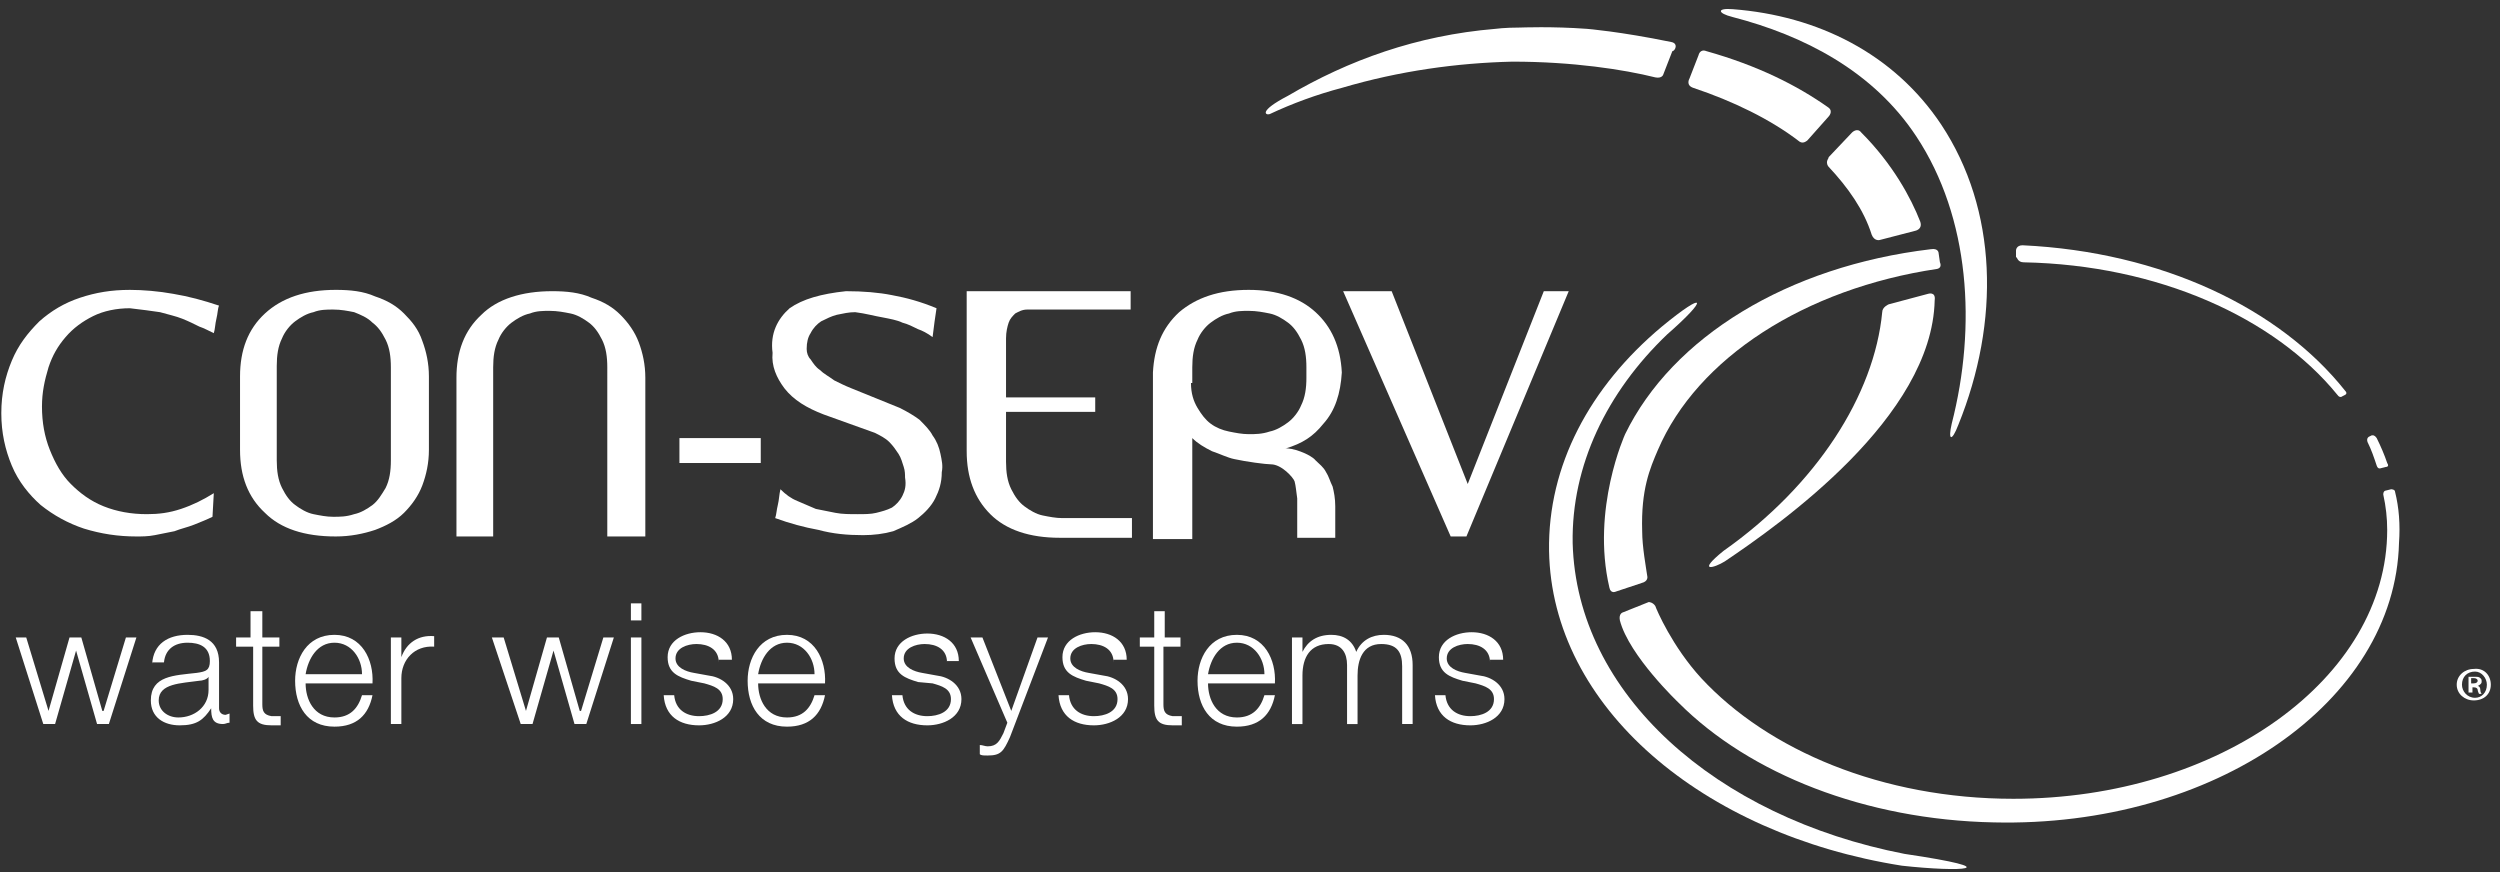 <?xml version="1.0" encoding="utf-8"?>
<!-- Generator: Adobe Illustrator 24.3.0, SVG Export Plug-In . SVG Version: 6.00 Build 0)  -->
<svg version="1.1" id="Layer_1" xmlns="http://www.w3.org/2000/svg" xmlns:xlink="http://www.w3.org/1999/xlink" x="0px" y="0px"
	 viewBox="0 0 190.6 66.5" style="enable-background:new 0 0 190.6 66.5;" xml:space="preserve">
<rect x="0" y="0" width="190.6" height="66.5" fill="#333333" stroke="none"/>
<style type="text/css">
	.st0{fill:#FFFFFF;}
</style>
<g>
	<g>
		<path class="st0" d="M181.2,35.5c0.1,0.3,0.3,0.2,0.3,0.2l0.4-0.1c0,0,0.3,0,0.1-0.3c-0.2-0.6-0.5-1.3-0.8-1.9
			c-0.2-0.3-0.4-0.2-0.4-0.2l-0.2,0.1c0,0-0.2,0.1-0.1,0.4C180.8,34.3,181,34.9,181.2,35.5"/>
		<path class="st0" d="M154.3,20c10.2,0.2,19.1,4.2,23.9,10.1c0.2,0.3,0.4,0.1,0.4,0.1l0.2-0.1c0,0,0.2-0.1,0-0.3
			c-5-6.3-14-10.6-24.6-11.1c-0.5,0-0.5,0.4-0.5,0.4l0,0.5C153.8,19.6,153.8,20,154.3,20"/>
		<path class="st0" d="M139.4,12.7c1.5,1.6,2.7,3.3,3.3,5.2c0.2,0.5,0.6,0.4,0.6,0.4l2.7-0.7c0,0,0.6-0.1,0.4-0.7
			c-0.7-1.8-2.1-4.4-4.5-6.8c-0.3-0.4-0.7,0-0.7,0l-1.8,1.9C139.5,12,139.1,12.3,139.4,12.7"/>
		<path class="st0" d="M137.8,10.7l1.6-1.8c0,0,0.4-0.4,0-0.7c-2.4-1.7-5.4-3.2-9.3-4.3c-0.5-0.2-0.6,0.3-0.6,0.3L128.8,6
			c0,0-0.3,0.5,0.3,0.7c3,1,5.9,2.4,8.1,4.1C137.5,11,137.8,10.7,137.8,10.7"/>
		<path class="st0" d="M147,22.4l-3,0.8c0,0-0.5,0.2-0.5,0.6c-0.6,6.3-5,13.2-12.1,18.2c-2.1,1.7-0.7,1.3,0.1,0.8
			c4.3-2.9,15.8-11,16-19.9C147.6,22.2,147,22.4,147,22.4"/>
		<path class="st0" d="M16.2,39.4c-0.4,0.2-0.9,0.4-1.4,0.6c-0.5,0.2-1,0.3-1.5,0.5c-0.5,0.1-1,0.2-1.5,0.3c-0.5,0.1-1,0.1-1.4,0.1
			c-1.4,0-2.7-0.2-4-0.6c-1.2-0.4-2.3-1-3.3-1.8c-0.9-0.8-1.7-1.8-2.2-3c-0.5-1.2-0.8-2.5-0.8-4c0-1.5,0.3-2.8,0.8-4
			c0.5-1.2,1.2-2.1,2.1-3c0.9-0.8,1.9-1.4,3.1-1.8c1.2-0.4,2.4-0.6,3.8-0.6c1,0,2.2,0.1,3.3,0.3c1.2,0.2,2.3,0.5,3.5,0.9
			c-0.1,0.2-0.1,0.6-0.2,1c-0.1,0.4-0.1,0.8-0.2,1.1c-0.4-0.2-0.8-0.4-1.1-0.5c-0.4-0.2-0.8-0.4-1.3-0.6c-0.5-0.2-1-0.3-1.7-0.5
			c-0.7-0.1-1.4-0.2-2.3-0.3c-1,0-2,0.2-2.8,0.6C6.3,24.5,5.6,25,5,25.7c-0.6,0.7-1,1.4-1.3,2.3C3.4,29,3.2,29.9,3.2,31
			c0,1.2,0.2,2.3,0.6,3.3c0.4,1,0.9,1.9,1.6,2.6c0.7,0.7,1.5,1.3,2.5,1.7c1,0.4,2.1,0.6,3.3,0.6c0.9,0,1.7-0.1,2.6-0.4
			c0.9-0.3,1.7-0.7,2.5-1.2L16.2,39.4z"/>
		<path class="st0" d="M21.5,37.2c0.3,0.6,0.6,1,1,1.3c0.4,0.3,0.9,0.6,1.4,0.7c0.5,0.1,1,0.2,1.5,0.2c0.5,0,1,0,1.6-0.2
			c0.5-0.1,1-0.4,1.4-0.7c0.4-0.3,0.7-0.8,1-1.3c0.3-0.6,0.4-1.3,0.4-2.1V28c0-0.8-0.1-1.5-0.4-2.1c-0.3-0.6-0.6-1-1-1.3
			C28,24.2,27.5,24,27,23.8c-0.5-0.1-1-0.2-1.6-0.2c-0.5,0-1,0-1.5,0.2c-0.5,0.1-1,0.4-1.4,0.7c-0.4,0.3-0.8,0.8-1,1.3
			c-0.3,0.6-0.4,1.3-0.4,2.1v7.2C21.1,35.9,21.2,36.6,21.5,37.2 M32.7,34.3c0,1-0.2,1.9-0.5,2.7c-0.3,0.8-0.8,1.5-1.4,2.1
			c-0.6,0.6-1.4,1-2.2,1.3c-0.9,0.3-1.9,0.5-3,0.5c-2.4,0-4.2-0.6-5.4-1.8c-1.3-1.2-1.9-2.8-1.9-4.8v-5.6c0-2,0.6-3.6,1.9-4.8
			c1.3-1.2,3.1-1.8,5.4-1.8c1.1,0,2.1,0.1,3,0.5c0.9,0.3,1.6,0.7,2.2,1.3c0.6,0.6,1.1,1.2,1.4,2.1c0.3,0.8,0.5,1.7,0.5,2.7V34.3z"/>
		<path class="st0" d="M37.7,40.9h-2.9V28.8c0-2,0.6-3.6,1.9-4.8c1.2-1.2,3.1-1.8,5.4-1.8c1.1,0,2.1,0.1,3,0.5
			c0.9,0.3,1.6,0.7,2.2,1.3c0.6,0.6,1.1,1.3,1.4,2.1c0.3,0.8,0.5,1.7,0.5,2.7v12.1h-2.9V28c0-0.8-0.1-1.5-0.4-2.1
			c-0.3-0.6-0.6-1-1-1.3c-0.4-0.3-0.9-0.6-1.4-0.7c-0.5-0.1-1-0.2-1.6-0.2c-0.5,0-1,0-1.5,0.2c-0.5,0.1-1,0.4-1.4,0.7
			c-0.4,0.3-0.8,0.8-1,1.3c-0.3,0.6-0.4,1.3-0.4,2.1V40.9z"/>
		<rect x="51.8" y="33.4" class="st0" width="6.2" height="1.9"/>
		<path class="st0" d="M60.2,23.5c1-0.7,2.4-1.1,4.3-1.3c1.3,0,2.5,0.1,3.5,0.3c1.1,0.2,2.2,0.5,3.4,1c-0.1,0.6-0.2,1.4-0.3,2.2
			c-0.4-0.3-0.8-0.5-1.1-0.6c-0.4-0.2-0.8-0.4-1.2-0.5c-0.4-0.2-1-0.3-1.5-0.4c-0.6-0.1-1.3-0.3-2.1-0.4c-0.5,0-0.9,0.1-1.4,0.2
			c-0.4,0.1-0.8,0.3-1.2,0.5c-0.3,0.2-0.6,0.5-0.8,0.9c-0.2,0.3-0.3,0.7-0.3,1.2c0,0.3,0.1,0.6,0.3,0.8c0.2,0.3,0.4,0.6,0.7,0.8
			c0.3,0.3,0.7,0.5,1.1,0.8c0.4,0.2,0.8,0.4,1.3,0.6l3.7,1.5c0.6,0.3,1.1,0.6,1.5,0.9c0.4,0.4,0.8,0.8,1,1.2
			c0.3,0.4,0.5,0.9,0.6,1.4c0.1,0.5,0.2,0.9,0.1,1.4c0,0.8-0.2,1.4-0.5,2c-0.3,0.6-0.8,1.1-1.3,1.5c-0.5,0.4-1.2,0.7-1.9,1
			c-0.7,0.2-1.5,0.3-2.3,0.3c-1.2,0-2.3-0.1-3.4-0.4c-1.1-0.2-2.2-0.5-3.3-0.9c0.1-0.3,0.1-0.6,0.2-1c0.1-0.4,0.1-0.8,0.2-1.2
			c0.4,0.4,0.8,0.7,1.3,0.9c0.5,0.2,0.9,0.4,1.4,0.6c0.5,0.1,1,0.2,1.5,0.3c0.5,0.1,1.1,0.1,1.7,0.1c0.5,0,1,0,1.4-0.1
			c0.4-0.1,0.8-0.2,1.2-0.4c0.3-0.2,0.6-0.5,0.8-0.9c0.2-0.4,0.3-0.8,0.2-1.4c0-0.2,0-0.5-0.1-0.8c-0.1-0.3-0.2-0.7-0.4-1
			c-0.2-0.3-0.4-0.6-0.7-0.9c-0.3-0.3-0.7-0.5-1.1-0.7l-3.9-1.4c-1.3-0.5-2.3-1.1-3-2c-0.6-0.8-1-1.7-0.9-2.7
			C58.7,25.4,59.3,24.3,60.2,23.5"/>
		<path class="st0" d="M86.1,41h-5.3c-2.3,0-4.1-0.6-5.3-1.8s-1.8-2.8-1.8-4.8V22.2h12.5v1.4h-7.9c-0.4,0-0.7,0.2-0.9,0.3
			c-0.2,0.2-0.4,0.4-0.5,0.7c-0.1,0.3-0.2,0.7-0.2,1.2c0,0.5,0,1.1,0,1.7v2.8h6.8v1.1h-6.8v3.8c0,0.8,0.1,1.5,0.4,2.1
			c0.3,0.6,0.6,1,1,1.3c0.4,0.3,0.9,0.6,1.4,0.7c0.5,0.1,1,0.2,1.5,0.2h5.3V41z"/>
		<path class="st0" d="M90.8,29.2c0,0.8,0.2,1.4,0.5,1.9c0.3,0.5,0.6,0.9,1,1.2c0.4,0.3,0.9,0.5,1.4,0.6c0.5,0.1,1,0.2,1.5,0.2
			c0.5,0,1,0,1.6-0.2c0.5-0.1,1-0.4,1.4-0.7c0.4-0.3,0.8-0.8,1-1.3c0.3-0.6,0.4-1.3,0.4-2.1V28c0-0.8-0.1-1.5-0.4-2.1
			c-0.3-0.6-0.6-1-1-1.3c-0.4-0.3-0.9-0.6-1.4-0.7c-0.5-0.1-1-0.2-1.6-0.2c-0.5,0-1,0-1.5,0.2c-0.5,0.1-1,0.4-1.4,0.7
			c-0.4,0.3-0.8,0.8-1,1.3c-0.3,0.6-0.4,1.3-0.4,2.1V29.2z M87.9,40.9V28.4c0.1-1.9,0.7-3.4,2-4.6c1.3-1.1,3-1.7,5.3-1.7
			c2.2,0,3.9,0.6,5.1,1.7c1.2,1.1,1.9,2.6,2,4.6c-0.1,1.6-0.5,2.9-1.4,3.9c-0.8,1-1.6,1.5-2.9,1.9c0.4-0.1,1.9,0.4,2.3,0.9
			c0.3,0.3,0.6,0.5,0.8,0.9c0.2,0.3,0.3,0.7,0.5,1.1c0.1,0.4,0.2,0.9,0.2,1.5V39v0.8v0.8v0.4h-2.9c0,0,0-0.2,0-0.4
			c0-0.2,0-0.5,0-0.8v-0.9V38c-0.1-0.7-0.1-0.9-0.2-1.3c-0.1-0.3-1-1.3-1.8-1.3c-0.4,0-1.9-0.2-2.8-0.4c-0.5-0.1-1.1-0.4-1.7-0.6
			c-0.6-0.3-1.1-0.6-1.5-1v7.7H87.9z"/>
		<polygon class="st0" points="110.6,40.9 102.4,22.2 106.1,22.2 111.9,36.9 117.7,22.2 119.6,22.2 111.8,40.9 		"/>
		<path class="st0" d="M132.1,1.3c5.4,1.4,10.7,4.1,14,9.1c4.1,6.2,4.6,14.5,2.7,21.9c-0.3,1.3,0,1.4,0.5,0.1
			c3.2-7.9,3-16.4-1.3-22.9c-3.6-5.4-9.4-8.3-15.9-8.8C130.9,0.6,130.9,1,132.1,1.3"/>
		<path class="st0" d="M182.6,37.5c0-0.2-0.3-0.2-0.3-0.2l-0.4,0.1c0,0-0.2,0-0.2,0.3c0.2,0.9,0.3,1.8,0.3,2.7
			c0,11.3-12.8,20.5-28.5,20.5c-10,0-18.7-3.7-23.8-9.2c-2.2-2.4-3.4-5.2-3.5-5.5c-0.2-0.3-0.5-0.3-0.5-0.3l-2,0.8
			c0,0-0.3,0.1-0.2,0.6c0.7,2.7,4.5,6.3,4.5,6.3c5.4,5.4,14.2,8.9,24,9.1c16.8,0.4,30.6-9.2,30.9-21.3C183,40,182.9,38.7,182.6,37.5
			"/>
		<path class="st0" d="M147.9,20l-0.1-0.7c0,0,0-0.4-0.6-0.3c-10.9,1.3-19.7,6.7-23.3,14.1l0,0c0,0-2.6,5.7-1.2,11.7
			c0.1,0.5,0.5,0.3,0.5,0.3l2.1-0.7c0,0,0.3-0.1,0.3-0.4c-0.1-0.7-0.4-2.3-0.4-3.5c-0.1-3.2,0.6-4.8,1.2-6.2
			c3-7,11.2-12.3,21.3-13.8C148.1,20.4,147.9,20,147.9,20"/>
		<path class="st0" d="M127.4,3.2c-3.9-0.8-6.4-1-6.4-1c-2.7-0.2-5-0.1-5.1-0.1c-1.2,0-1.9,0.1-1.9,0.1v0c-6,0.5-11.2,2.4-15.8,5.1
			c-2.3,1.2-1.7,1.5-1.4,1.4c1.7-0.8,3.6-1.5,5.5-2c4.4-1.3,8.8-1.9,13-2c4.6,0,8.5,0.6,10.9,1.2c0.5,0.1,0.6-0.2,0.6-0.2l0.7-1.8
			C127.7,3.9,128,3.3,127.4,3.2"/>
		<path class="st0" d="M145.2,65.1c-14.4-2.8-25-12.2-25.3-23.7c-0.1-5.9,2.6-11.5,7.2-15.9c3.2-2.8,3-3.4-0.4-0.6
			c-5.5,4.6-8.7,10.6-8.6,17.1c0.2,11.9,11.7,21.6,26.9,24C149.5,66.5,153.3,66.3,145.2,65.1"/>
		<polygon class="st0" points="1.2,48.6 2,48.6 3.7,54.2 3.7,54.2 5.3,48.6 6.2,48.6 7.8,54.2 7.9,54.2 9.6,48.6 10.4,48.6 
			8.3,55.2 7.4,55.2 5.8,49.6 5.8,49.6 4.2,55.2 3.3,55.2 		"/>
		<path class="st0" d="M15.9,51.6L15.9,51.6c-0.1,0.2-0.5,0.3-0.7,0.3c-1.4,0.2-3.1,0.2-3.1,1.5c0,0.8,0.7,1.3,1.5,1.3
			c1.2,0,2.3-0.8,2.3-2.1V51.6z M11.6,50.6c0.1-1.5,1.2-2.2,2.7-2.2c1.2,0,2.4,0.4,2.4,2.1V54c0,0.3,0.2,0.5,0.5,0.5l0.3-0.1v0.7
			c-0.2,0-0.3,0.1-0.5,0.1c-0.8,0-0.9-0.5-0.9-1.2h0c-0.6,0.9-1.1,1.3-2.4,1.3c-1.2,0-2.2-0.6-2.2-1.9c0-1.9,1.8-1.9,3.5-2.1
			c0.7-0.1,1-0.2,1-0.9c0-1.1-0.8-1.4-1.7-1.4c-1,0-1.7,0.5-1.8,1.5H11.6z"/>
		<path class="st0" d="M20,48.6h1.3v0.7H20v4.4c0,0.5,0.1,0.8,0.7,0.9c0.2,0,0.5,0,0.7,0v0.7c-0.2,0-0.5,0-0.7,0
			c-1.1,0-1.4-0.4-1.4-1.5v-4.5H18v-0.7h1.1v-2H20V48.6z"/>
		<path class="st0" d="M27.6,51.4c0-1.2-0.8-2.4-2.1-2.4c-1.3,0-2,1.2-2.2,2.4H27.6z M23.3,52.1c0,1.2,0.6,2.6,2.2,2.6
			c1.2,0,1.8-0.7,2.1-1.7h0.8c-0.3,1.5-1.2,2.4-2.9,2.4c-2.1,0-3-1.6-3-3.5c0-1.7,0.9-3.5,3-3.5c2.1,0,3,1.9,2.9,3.7H23.3z"/>
		<path class="st0" d="M29.9,48.6h0.7v1.5h0c0.4-1.1,1.3-1.7,2.5-1.6v0.8c-1.5-0.1-2.5,1-2.5,2.4v3.5h-0.8V48.6z"/>
		<polygon class="st0" points="37.5,48.6 38.4,48.6 40.1,54.2 40.1,54.2 41.7,48.6 42.6,48.6 44.2,54.2 44.3,54.2 46,48.6 
			46.8,48.6 44.7,55.2 43.8,55.2 42.2,49.6 42.2,49.6 40.6,55.2 39.7,55.2 		"/>
		<path class="st0" d="M48.1,48.6h0.8v6.6h-0.8V48.6z M48.1,46h0.8v1.3h-0.8V46z"/>
		<path class="st0" d="M54.8,50.5c0-1-0.8-1.4-1.7-1.4c-0.7,0-1.6,0.3-1.6,1.1c0,0.7,0.8,1,1.4,1.1l1.1,0.2c0.9,0.1,1.9,0.7,1.9,1.8
			c0,1.4-1.4,2-2.6,2c-1.5,0-2.6-0.7-2.7-2.3h0.8c0.1,1.1,0.9,1.6,1.9,1.6c0.8,0,1.8-0.3,1.8-1.3c0-0.8-0.7-1-1.4-1.2l-1-0.2
			c-1-0.3-1.8-0.6-1.8-1.8c0-1.3,1.3-1.9,2.5-1.9c1.3,0,2.4,0.7,2.4,2.1H54.8z"/>
		<path class="st0" d="M62.1,51.4c0-1.2-0.8-2.4-2.1-2.4c-1.3,0-2,1.2-2.2,2.4H62.1z M57.8,52.1c0,1.2,0.6,2.6,2.2,2.6
			c1.2,0,1.8-0.7,2.1-1.7h0.8c-0.3,1.5-1.2,2.4-2.9,2.4c-2.1,0-3-1.6-3-3.5c0-1.7,0.9-3.5,3-3.5c2.1,0,3,1.9,2.9,3.7H57.8z"/>
		<path class="st0" d="M72.2,50.5c0-1-0.8-1.4-1.7-1.4c-0.7,0-1.6,0.3-1.6,1.1c0,0.7,0.8,1,1.4,1.1l1.1,0.2c0.9,0.1,1.9,0.7,1.9,1.8
			c0,1.4-1.4,2-2.6,2c-1.5,0-2.6-0.7-2.7-2.3h0.8c0.1,1.1,0.9,1.6,1.9,1.6c0.8,0,1.8-0.3,1.8-1.3c0-0.8-0.7-1-1.4-1.2L70,52
			c-1-0.3-1.8-0.6-1.8-1.8c0-1.3,1.3-1.9,2.5-1.9c1.3,0,2.4,0.7,2.4,2.1H72.2z"/>
		<path class="st0" d="M74,48.6h0.9l2.2,5.6l2-5.6h0.8L77,56.2c-0.5,1.1-0.7,1.4-1.7,1.4c-0.3,0-0.5,0-0.6-0.1v-0.7
			c0.2,0,0.4,0.1,0.6,0.1c0.7,0,0.9-0.4,1.2-1l0.3-0.8L74,48.6z"/>
		<path class="st0" d="M84.9,50.5c0-1-0.8-1.4-1.7-1.4c-0.7,0-1.6,0.3-1.6,1.1c0,0.7,0.8,1,1.4,1.1l1.1,0.2c0.9,0.1,1.9,0.7,1.9,1.8
			c0,1.4-1.4,2-2.6,2c-1.5,0-2.6-0.7-2.7-2.3h0.8c0.1,1.1,0.9,1.6,1.9,1.6c0.8,0,1.8-0.3,1.8-1.3c0-0.8-0.7-1-1.4-1.2l-1-0.2
			c-1-0.3-1.8-0.6-1.8-1.8c0-1.3,1.3-1.9,2.5-1.9c1.3,0,2.4,0.7,2.4,2.1H84.9z"/>
		<path class="st0" d="M88.7,48.6h1.3v0.7h-1.3v4.4c0,0.5,0.1,0.8,0.7,0.9c0.2,0,0.5,0,0.7,0v0.7c-0.2,0-0.5,0-0.7,0
			c-1.1,0-1.4-0.4-1.4-1.5v-4.5h-1.1v-0.7h1.1v-2h0.8V48.6z"/>
		<path class="st0" d="M96.4,51.4c0-1.2-0.8-2.4-2.1-2.4c-1.3,0-2,1.2-2.2,2.4H96.4z M92.1,52.1c0,1.2,0.6,2.6,2.2,2.6
			c1.2,0,1.8-0.7,2.1-1.7h0.8c-0.3,1.5-1.2,2.4-2.9,2.4c-2.1,0-3-1.6-3-3.5c0-1.7,0.9-3.5,3-3.5c2.1,0,3,1.9,2.9,3.7H92.1z"/>
		<path class="st0" d="M98.6,48.6h0.7v1.1h0c0.4-0.8,1.1-1.3,2.2-1.3c0.9,0,1.6,0.4,1.9,1.3c0.4-0.9,1.2-1.3,2.1-1.3
			c1.4,0,2.2,0.8,2.2,2.3v4.5h-0.8v-4.4c0-1.1-0.4-1.7-1.6-1.7c-1.4,0-1.8,1.2-1.8,2.4v3.7h-0.8v-4.5c0-0.9-0.4-1.6-1.4-1.6
			c-1.4,0-2,1-2,2.4v3.7h-0.8V48.6z"/>
		<path class="st0" d="M113.6,50.5c0-1-0.8-1.4-1.7-1.4c-0.7,0-1.6,0.3-1.6,1.1c0,0.7,0.8,1,1.4,1.1l1.1,0.2
			c0.9,0.1,1.9,0.7,1.9,1.8c0,1.4-1.4,2-2.6,2c-1.5,0-2.6-0.7-2.7-2.3h0.8c0.1,1.1,0.9,1.6,1.9,1.6c0.8,0,1.8-0.3,1.8-1.3
			c0-0.8-0.7-1-1.4-1.2l-1-0.2c-1-0.3-1.8-0.6-1.8-1.8c0-1.3,1.3-1.9,2.5-1.9c1.3,0,2.4,0.7,2.4,2.1H113.6z"/>
		<g>
			<path class="st0" d="M189.9,52.2c0,0.7-0.5,1.2-1.3,1.2c-0.7,0-1.3-0.5-1.3-1.2c0-0.7,0.6-1.2,1.3-1.2
				C189.4,50.9,189.9,51.5,189.9,52.2z M187.7,52.2c0,0.5,0.4,1,1,1c0.5,0,0.9-0.4,0.9-1c0-0.5-0.4-1-0.9-1
				C188.1,51.2,187.7,51.6,187.7,52.2z M188.5,52.8h-0.3v-1.2c0.1,0,0.3,0,0.5,0c0.2,0,0.3,0,0.4,0.1c0.1,0.1,0.1,0.1,0.1,0.3
				c0,0.1-0.1,0.2-0.3,0.3v0c0.1,0,0.2,0.1,0.2,0.3c0,0.2,0.1,0.3,0.1,0.3H189c0,0-0.1-0.2-0.1-0.3c0-0.1-0.1-0.2-0.3-0.2h-0.1V52.8
				z M188.5,52.1h0.1c0.2,0,0.3-0.1,0.3-0.2c0-0.1-0.1-0.2-0.3-0.2c-0.1,0-0.1,0-0.2,0V52.1z"/>
		</g>
	</g>
</g>
</svg>
